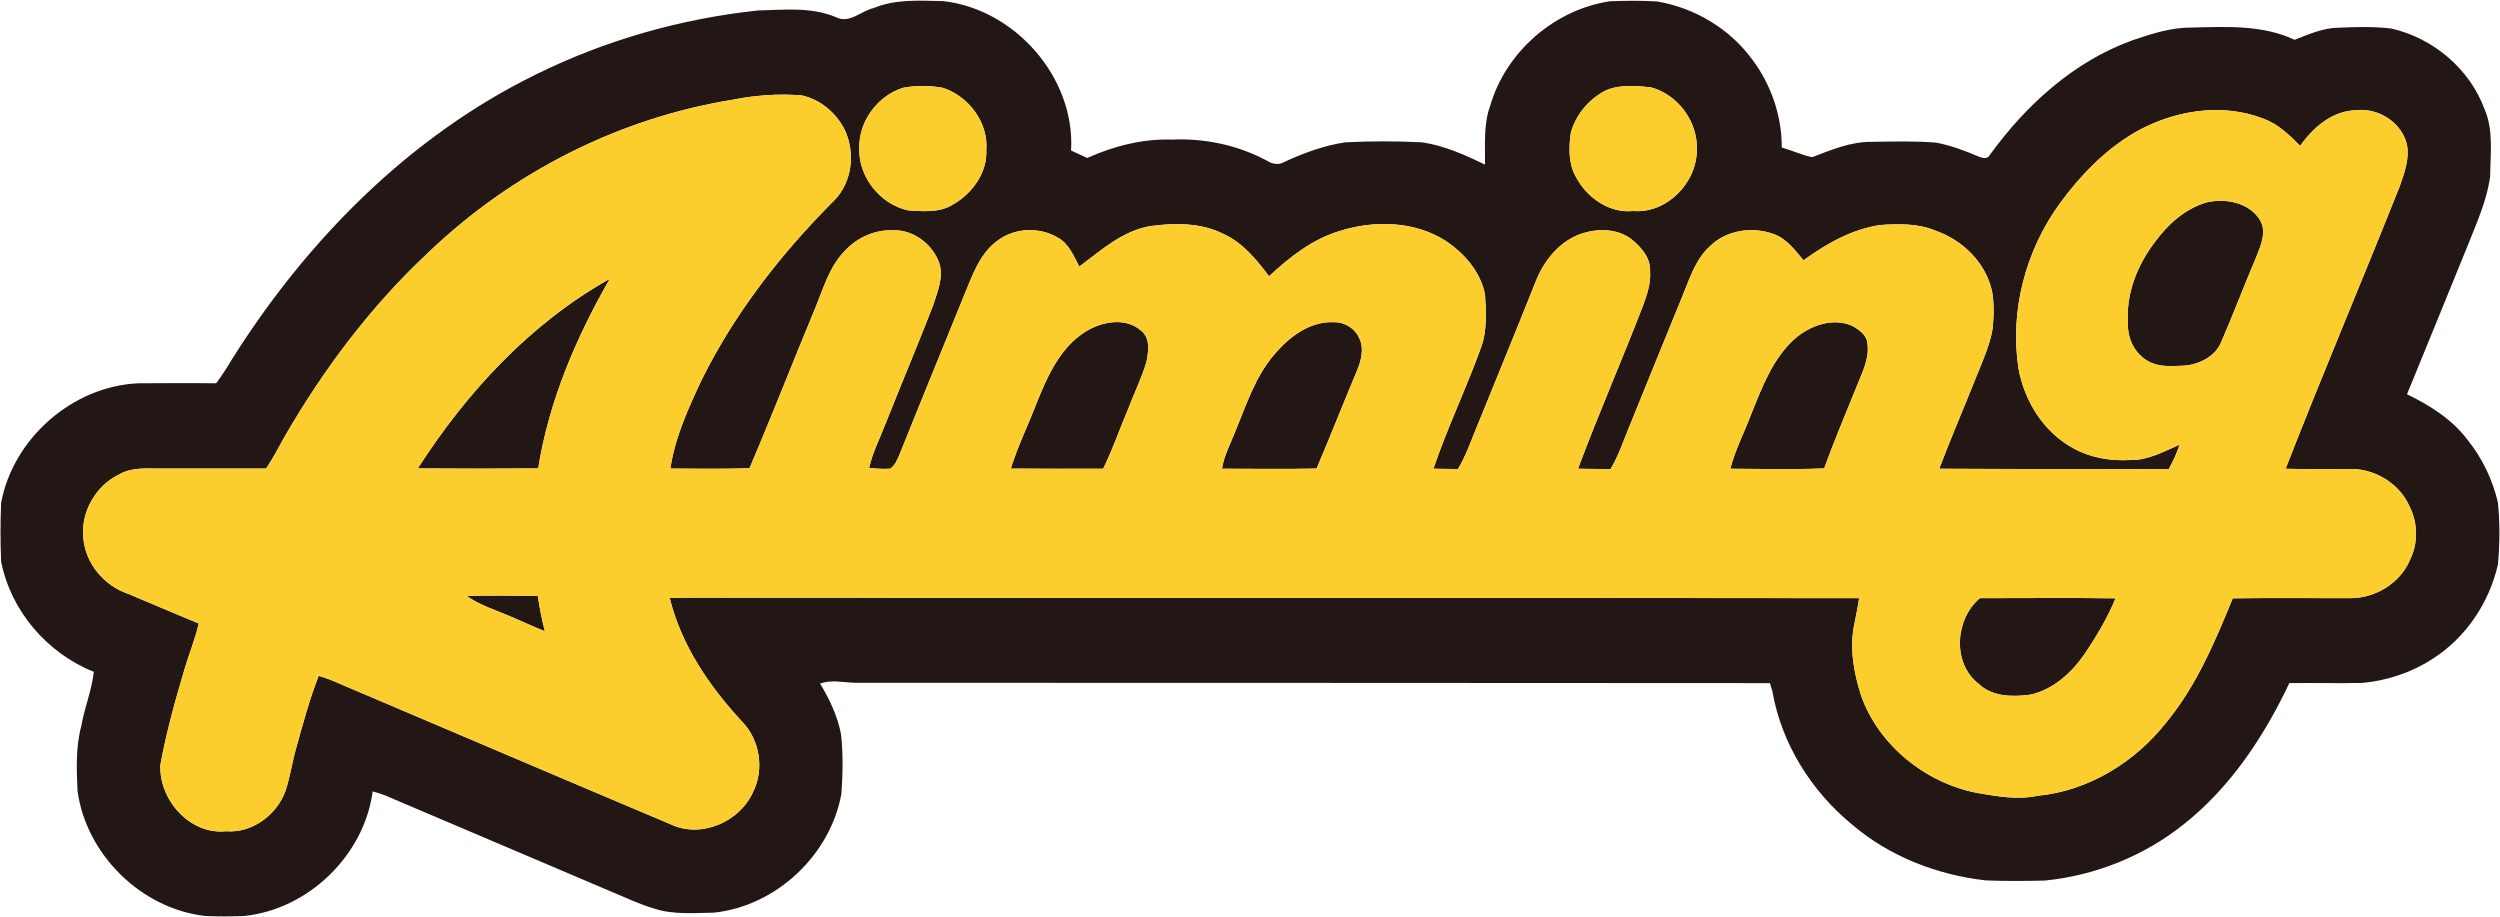 <svg version="1.2" xmlns="http://www.w3.org/2000/svg" viewBox="0 0 1551 569" width="1551" height="569">
	<title>aiming-3911-japanese-mobile-game-company-svg</title>
	<style>
		.s0 { fill: #221714 } 
		.s1 { fill: #fbce2e } 
	</style>
	<g id="#221714ff">
		<path id="Layer" fill-rule="evenodd" class="s0" d="m542 5c13.7-5.7 28.6-4.6 43.2-4.3 44.5 5 81.9 47.4 79.3 92.7q5 2.2 10 4.6c16.6-7.4 34.5-12 52.7-11.4 20.4-0.9 41 3.5 59 13.2 3.1 2 7.1 2.7 10.4 0.8 12.1-5.7 24.8-10.3 38-12.3 15.9-0.8 31.8-0.8 47.6 0 13.8 2 26.6 7.8 39.1 13.8 0.2-12.1-1.1-24.7 3.2-36.4 9.6-33.4 39.8-59.7 74.2-64.9 9.7-0.4 19.5-0.5 29.3 0.1 23.4 3.9 45.3 17 59.3 36.3 11.6 15.5 18.2 34.9 18.1 54.3 6.3 1.8 12.4 4.7 18.9 6 11.8-4.5 23.8-9.6 36.7-9.5 13.4-0.2 26.8-0.6 40.2 0.5 9 1.7 17.6 4.9 26 8.5 2.3 1 5.8 2.1 7.3-0.9 22.3-30.8 52-57.9 88.2-71 12-4.1 24.2-8.1 37-8 21.5-0.5 43.9-1.8 63.9 7.6 8.7-3.4 17.6-7.4 27.1-7.5 11-0.5 22-0.8 32.9 0.5 25.9 5.9 48.6 25 57.8 50 5.7 13.1 3.6 27.8 3.5 41.8-2 14.7-8.2 28.3-13.6 42-12.7 31-25.2 62.1-38 93.1 14.3 6.9 28.2 15.7 37.8 28.6 9 11.2 15.3 24.5 18.6 38.5 1.3 12.8 1.2 25.8 0 38.6-5.4 23.6-19.8 45.2-40.3 58.3-13.1 8.6-28.4 13.7-44 15.1-15 0.3-30.1-0.1-45.1 0.1-15.7 33.1-36.5 64.6-65.4 87.5-24.6 19.7-55 31.9-86.3 35-12.2 0.3-24.4 0.4-36.6-0.1-30.2-3.4-59.7-14.8-82.9-34.6-25.3-20.7-43.9-50.3-49.5-82.7q-0.7-2.6-1.5-5.1c-189.2-0.2-378.5-0.1-567.8-0.2-7.2-0.2-14.5-2.1-21.5 0.5 5.9 9.8 10.9 20.3 13 31.6 1.3 12.2 1.1 24.5 0.2 36.8-6.9 38.1-40.5 69.6-79 73.7-12.5 0.2-25.4 1.4-37.4-2.6-8.4-2.5-16.4-6.2-24.4-9.6-47.4-20.2-94.8-40.3-142.2-60.5-2.5-1-5.1-1.8-7.8-2.5-5.3 39.8-40 73.2-79.8 77.3-8 0.3-15.9 0.3-23.9 0-39.7-4.4-74-38-79.4-77.6-0.6-13.5-1.2-27.3 2.4-40.5 1.9-11.3 6.5-22 7.7-33.4-28.9-11.5-51.5-37.8-57.5-68.4-0.5-12.1-0.5-24.4 0-36.5 7.5-40 44.3-72.2 84.9-74.1 16.2-0.1 32.3-0.2 48.5 0 3.6-4.8 6.9-10 10-15.2 46.3-73.5 109.8-137.9 188.4-176.4 43.1-21.3 90-34.6 137.7-39.7 16.1-0.4 33-2.3 48.3 4.1 8.4 4.4 15.6-3.8 23.5-5.6zm18.1 49.5c-15.5 5-27.1 20.4-27 36.7-0.9 18.1 12.6 35.4 30.2 39.3 9.3 0.6 19.6 1.6 27.9-3.6 11.9-6.8 21.4-19.7 20.7-33.8 1.4-17.1-11-33.4-26.9-38.6-8.2-1.5-16.8-1.6-24.9 0zm436.1 1.6c-10.4 5.3-18.7 15.1-21.7 26.5-1.2 8.8-1.5 18.3 2.8 26.4 6.6 13.2 20.8 23.5 36 21.9 20.7 1.7 39.5-17.5 39.4-37.9 0.8-17.4-11.7-34.3-28.4-38.8-9.3-1-19.3-1.9-28.1 1.9zm-541.8 5.8c-70.6 11.4-137 45.3-188.6 94.7-35.6 33.2-65.1 72.5-89.4 114.6-3.6 6.6-7.1 13.2-11.3 19.5q-32.4 0-64.8 0c-8.8 0.1-18.3-1.1-26.3 3.6-14.6 6.9-24 23.4-22.3 39.5 1.3 15.8 12.9 29.6 27.8 34.6 14.7 6.1 29.1 12.4 43.8 18.4-2.1 9.4-5.9 18.4-8.6 27.6-5.9 19.8-11.5 39.8-15.2 60.1-1 21.7 18.4 43.6 40.8 41.2 16.2 1.3 31.5-10.2 36.9-25.2 2.8-8.7 4.1-17.8 6.6-26.6 4.2-15 8.2-30.1 13.9-44.6 2.7 0.8 5.3 1.6 7.9 2.7 70.2 29.8 140.3 59.8 210.5 89.4 18.9 9 43.1-1.6 51.2-20.3 7-14.1 4-32.3-7-43.5-20.2-21.8-37.7-47.4-44.8-76.6 5.5-0.2 11-0.2 16.5-0.2 240.5 0.2 481 0 721.4 0.3-0.8 5.5-2 10.9-3 16.3-3.1 14.7-0.3 30 4.2 44.1 11 31 39.9 54.1 71.8 60.4 12.4 2.1 25.2 4.5 37.7 1.8 31.7-3 60.7-21 80.1-45.8 18.6-22.6 30-49.9 41-76.7 24.4-0.3 48.7-0.1 73-0.1 15.6 0 31.2-9.5 37.1-24.1 5.1-10.4 4.7-23-0.6-33.2-6.5-14.5-22.6-23.7-38.3-22.8-12.8 0-25.6 0.2-38.4-0.2 22.9-58.8 47.6-116.9 70.9-175.5 2.8-8.1 6-16.7 4.4-25.4-3.1-13.8-17.8-23.2-31.6-21.5-14.8 0.3-26.6 10.7-34.7 22.1-6.6-6.7-13.6-13.5-22.6-16.8-26.3-10.3-56.5-5.1-80.5 8.8-18.3 10.9-33.4 26.5-45.9 43.6-21.3 29.2-31.3 66.8-25.7 102.7 3.7 20.1 15.6 39.3 33.8 49.2 10.7 6 23.2 8.1 35.4 7.4 11 0.3 20.9-5.3 30.7-9.5-1.7 5.3-4 10.3-6.7 15.1-47.5-0.1-94.9 0.1-142.4-0.2 7.1-18.7 15-37 22.4-55.6 4-10.2 8.9-20.3 10.7-31.2 0.8-7.7 1-15.5-0.3-23.1-3.8-17.8-18.2-31.9-35.1-37.8-10.8-4.5-22.8-4.3-34.3-3.5-17.6 2.6-33.4 11.6-47.6 21.9-5.3-6.3-10.5-13.5-18.6-16.3-13.2-4.9-29.6-2.4-39.7 7.8-8.9 8.2-12.4 20.1-16.9 30.9-11.1 27-22 54.1-33 81.1-3.6 8.7-6.6 17.8-11.5 26-6.7-0.1-13.4 0-20.2-0.2 12.8-34.2 27.4-67.6 40.5-101.6 2.6-6.9 4.8-14.1 4.2-21.5 0.2-7.9-5.5-14.3-11.2-19-8.5-6.8-20.5-7.1-30.5-4-13.9 4.3-23.9 16.5-29.1 29.6-12.8 32.1-25.9 64-38.9 96-2.8 7.1-5.5 14.2-9.5 20.7-5-0.1-10.1-0.1-15.2-0.2 8.6-25.4 20.3-49.6 29.4-74.8 4-10.6 3.3-22.3 2.6-33.4-2.8-14-12.8-25.4-24.3-33.1-19.3-12.4-44.4-13-65.8-6.2-17 5.1-31.1 16.2-43.9 28.1-7.7-10.3-16.2-20.7-28.1-26.2-14.1-7.1-30.4-7-45.7-4.9-17.2 3-30.4 15-43.9 25.1-3.4-6.5-6.4-14-13-17.8-11.7-7.1-27.8-6.4-38.5 2.3-10.8 8.3-15.1 21.8-20.2 33.9-13.3 32.9-26.8 65.6-40 98.6-1.3 3-2.7 6.4-5.6 8.4-4.4 0.3-8.8-0.1-13.1-0.4 2.1-9.7 6.8-18.6 10.3-27.8 9.7-24.4 19.9-48.6 29.4-73.1 2.8-8.9 7.3-18.9 3.1-28.1-4.6-10.8-16-19-27.9-18.5-11.4-0.5-22.6 4.6-30.2 13-9.7 10-13.3 23.9-18.6 36.4-13.6 32.7-26.4 65.7-40.3 98.2-16.3 0.5-32.7 0.3-49.1 0.2 2.9-19.5 11.3-37.8 19.7-55.6 20.6-41.4 49.5-78.3 82.1-110.9 11.2-11.5 13.1-30 6.1-44.2-5.3-10.2-15.1-18.4-26.4-20.8-14.3-1.2-28.9-0.1-43 2.7zm914.8 63.6c11.6-2.6 25.9 0.1 32.7 10.7 4.7 7.5 0.6 16.3-2.3 23.7-7.3 17.1-13.9 34.6-21.3 51.7-3.7 9.7-14.2 14.8-24.1 15.3-7.1 0.2-14.9 1-21.4-2.8-8.3-4.5-13-14-12.6-23.3-1.4-18.3 5.7-36.2 16.6-50.5 8.1-11.2 18.9-20.9 32.4-24.8zm-1110 165.1c30.3-47.2 69.8-90 119.1-117.6-20.9 36.5-37.8 75.9-44.4 117.6-24.9 0.2-49.8 0.2-74.7 0zm854.6-80.7c9.4-8 23.2-13 35.2-7.8 4.4 2.4 9.5 5.9 9.6 11.5 1.2 9.7-3.8 18.4-7.1 27.1-6.7 16.6-13.7 33.1-19.8 49.9-19.4 0.8-38.8 0.3-58.2 0.2 3.1-12 8.9-23 13.2-34.5 6.7-16.6 13.3-34.2 27.1-46.4zm-440.1-4.3c10.1-6.2 24.7-8.9 34.3-0.4 5.8 4.6 4.5 12.8 3.3 19.2-3 10.1-7.7 19.6-11.5 29.6-5.2 12.2-9.5 24.9-15.4 36.8-19.1 0-38.2 0.1-57.3-0.1 4.3-13.9 10.8-27 16-40.6 6.7-16.7 14.7-34.7 30.6-44.5zm116.8 14.4c9.1-10.8 22-20.8 37-20.1 6.4-0.2 12.9 3.6 15.6 9.5 3.5 6.7 1.3 14.7-1.5 21.2-8.4 20-16.3 40.2-24.8 60.1-19.6 0.4-39.1 0.1-58.7 0.1 1.3-8 5.2-15.3 8.1-22.7 6.9-16.6 12.4-34.2 24.3-48.1zm-501 149.7c14.7-0.3 29.5-0.2 44.2 0.1 1 7.3 2.5 14.6 4.3 21.8-7.1-2.8-13.9-6-20.9-9-9.3-4-19.2-7-27.6-12.9zm938.8 1.4c28 0 56.1-0.3 84.2 0.1-5.1 12.2-11.8 23.6-19.2 34.5-8.1 11.7-19.5 22.2-33.8 25.3-11 1.4-23.6 1.4-32.1-6.9-16.4-12.8-14.4-40.1 0.9-53z"/>
	</g>
	<g id="#fbce2eff">
		<path id="Layer" fill-rule="evenodd" class="s1" d="m560.1 54.5c8.1-1.6 16.7-1.5 24.9 0 15.9 5.2 28.3 21.5 26.9 38.6 0.7 14.1-8.8 27-20.7 33.8-8.3 5.2-18.6 4.2-27.9 3.6-17.6-3.9-31.1-21.2-30.2-39.3-0.1-16.3 11.5-31.7 27-36.7zm436.1 1.6c8.8-3.8 18.8-2.9 28.1-1.9 16.7 4.5 29.2 21.4 28.4 38.8 0.1 20.4-18.7 39.6-39.4 37.9-15.2 1.6-29.4-8.7-36-21.9-4.3-8.1-4-17.6-2.8-26.4 3-11.4 11.3-21.2 21.7-26.5zm-541.8 5.8c14.1-2.8 28.7-3.9 43-2.7 11.3 2.4 21.1 10.6 26.4 20.8 7 14.2 5.1 32.7-6.1 44.2-32.6 32.6-61.5 69.5-82.1 110.9-8.4 17.8-16.8 36.1-19.7 55.6 16.4 0.1 32.8 0.3 49.1-0.2 13.9-32.5 26.7-65.5 40.3-98.2 5.3-12.5 8.9-26.4 18.6-36.4 7.6-8.4 18.8-13.5 30.2-13 11.9-0.5 23.3 7.7 27.9 18.5 4.2 9.2-0.3 19.2-3.1 28.1-9.5 24.5-19.7 48.7-29.4 73.1-3.5 9.2-8.2 18.1-10.3 27.8 4.3 0.3 8.7 0.7 13.1 0.4 2.9-2 4.3-5.4 5.6-8.4 13.2-33 26.7-65.7 40-98.6 5.1-12.1 9.4-25.6 20.2-33.9 10.7-8.7 26.8-9.4 38.5-2.3 6.6 3.8 9.6 11.3 13 17.8 13.5-10.1 26.7-22.1 43.9-25.1 15.3-2.1 31.6-2.2 45.7 4.9 11.9 5.5 20.4 15.9 28.1 26.2 12.8-11.9 26.9-23 43.9-28.1 21.4-6.8 46.5-6.2 65.8 6.2 11.5 7.7 21.5 19.1 24.3 33.1 0.7 11.1 1.4 22.8-2.6 33.4-9.1 25.2-20.8 49.4-29.4 74.8 5.1 0.1 10.2 0.1 15.2 0.2 4-6.5 6.7-13.6 9.5-20.7 13-32 26.1-63.9 38.9-96 5.2-13.1 15.2-25.3 29.1-29.6 10-3.1 22-2.8 30.5 4 5.7 4.7 11.4 11.1 11.2 19 0.6 7.4-1.6 14.6-4.2 21.5-13.1 34-27.7 67.4-40.5 101.6 6.8 0.2 13.5 0.1 20.2 0.2 4.9-8.2 7.9-17.3 11.5-26 11-27 21.9-54.1 33-81.1 4.5-10.8 8-22.7 16.9-30.9 10.1-10.2 26.5-12.7 39.7-7.8 8.1 2.8 13.3 10 18.6 16.3 14.2-10.3 30-19.3 47.6-21.9 11.5-0.8 23.5-1 34.3 3.5 16.9 5.9 31.3 20 35.1 37.8 1.3 7.6 1.1 15.4 0.3 23.1-1.8 10.9-6.7 21-10.7 31.2-7.4 18.6-15.3 36.9-22.4 55.6 47.5 0.3 94.9 0.1 142.4 0.2 2.7-4.8 5-9.8 6.7-15.1-9.8 4.2-19.7 9.8-30.7 9.5-12.2 0.7-24.7-1.4-35.4-7.4-18.2-9.9-30.1-29.1-33.8-49.2-5.6-35.9 4.4-73.5 25.7-102.7 12.5-17.1 27.6-32.7 45.9-43.6 24-13.9 54.2-19.1 80.5-8.8 9 3.3 16 10.1 22.6 16.8 8.1-11.4 19.9-21.8 34.7-22.1 13.8-1.7 28.5 7.7 31.6 21.5 1.6 8.7-1.6 17.3-4.4 25.4-23.3 58.6-48 116.7-70.9 175.5 12.8 0.4 25.6 0.2 38.4 0.2 15.7-0.9 31.8 8.3 38.3 22.8 5.3 10.2 5.7 22.8 0.6 33.2-5.9 14.6-21.5 24.1-37.1 24.1-24.3 0-48.6-0.2-73 0.1-11 26.8-22.4 54.1-41 76.7-19.4 24.8-48.4 42.8-80.1 45.8-12.5 2.7-25.3 0.3-37.7-1.8-31.9-6.3-60.8-29.4-71.8-60.4-4.5-14.1-7.3-29.4-4.2-44.1 1-5.4 2.2-10.8 3-16.3-240.4-0.3-480.9-0.1-721.4-0.3-5.5 0-11 0-16.5 0.2 7.1 29.2 24.6 54.8 44.8 76.6 11 11.2 14 29.4 7 43.5-8.1 18.7-32.3 29.3-51.2 20.3-70.2-29.6-140.3-59.6-210.5-89.4-2.6-1.1-5.2-1.9-7.9-2.7-5.7 14.5-9.7 29.6-13.9 44.6-2.5 8.8-3.8 17.9-6.6 26.6-5.4 15-20.7 26.5-36.9 25.2-22.4 2.4-41.8-19.5-40.8-41.2 3.7-20.3 9.3-40.3 15.2-60.1 2.7-9.2 6.5-18.2 8.6-27.6-14.7-6-29.1-12.3-43.8-18.4-14.9-5-26.5-18.8-27.8-34.6-1.7-16.1 7.7-32.6 22.3-39.5 8-4.7 17.5-3.5 26.3-3.6q32.4 0 64.8 0c4.2-6.3 7.7-12.9 11.3-19.5 24.3-42.1 53.8-81.4 89.4-114.6 51.6-49.4 118-83.3 188.6-94.7zm914.8 63.6c-13.5 3.9-24.3 13.6-32.4 24.8-10.9 14.3-18 32.2-16.6 50.5-0.4 9.3 4.3 18.8 12.6 23.3 6.5 3.8 14.3 3 21.4 2.8 9.9-0.5 20.4-5.6 24.1-15.3 7.4-17.1 14-34.6 21.3-51.7 2.9-7.4 7-16.2 2.3-23.7-6.8-10.6-21.1-13.3-32.7-10.7zm-1110 165.1c24.9 0.2 49.8 0.2 74.7 0 6.6-41.7 23.5-81.1 44.4-117.6-49.3 27.6-88.8 70.4-119.1 117.6zm854.6-80.7c-13.8 12.2-20.4 29.8-27.1 46.4-4.3 11.5-10.1 22.5-13.2 34.5 19.4 0.1 38.8 0.6 58.2-0.2 6.1-16.8 13.1-33.3 19.8-49.9 3.3-8.7 8.3-17.4 7.1-27.1-0.1-5.6-5.2-9.1-9.6-11.5-12-5.2-25.8-0.2-35.2 7.8zm-440.1-4.3c-15.9 9.8-23.9 27.8-30.6 44.5-5.2 13.6-11.7 26.7-16 40.6 19.1 0.2 38.2 0.1 57.3 0.1 5.9-11.9 10.2-24.6 15.4-36.8 3.8-10 8.5-19.5 11.5-29.6 1.2-6.4 2.5-14.6-3.3-19.2-9.6-8.5-24.2-5.8-34.3 0.4zm116.8 14.4c-11.9 13.9-17.4 31.5-24.3 48.1-2.9 7.4-6.8 14.7-8.1 22.7 19.6 0 39.1 0.3 58.7-0.1 8.5-19.9 16.4-40.1 24.8-60.1 2.8-6.5 5-14.5 1.5-21.2-2.7-5.9-9.2-9.7-15.6-9.5-15-0.7-27.9 9.3-37 20.1zm-501 149.7c8.4 5.9 18.3 8.9 27.6 12.9 7 3 13.8 6.2 20.9 9-1.8-7.2-3.3-14.5-4.3-21.8-14.7-0.3-29.5-0.4-44.2-0.1zm938.8 1.4c-15.3 12.9-17.3 40.2-0.9 53 8.5 8.3 21.1 8.3 32.1 6.9 14.3-3.1 25.7-13.6 33.8-25.3 7.4-10.9 14.1-22.3 19.2-34.5-28.1-0.4-56.2-0.1-84.2-0.1z"/>
	</g>
</svg>